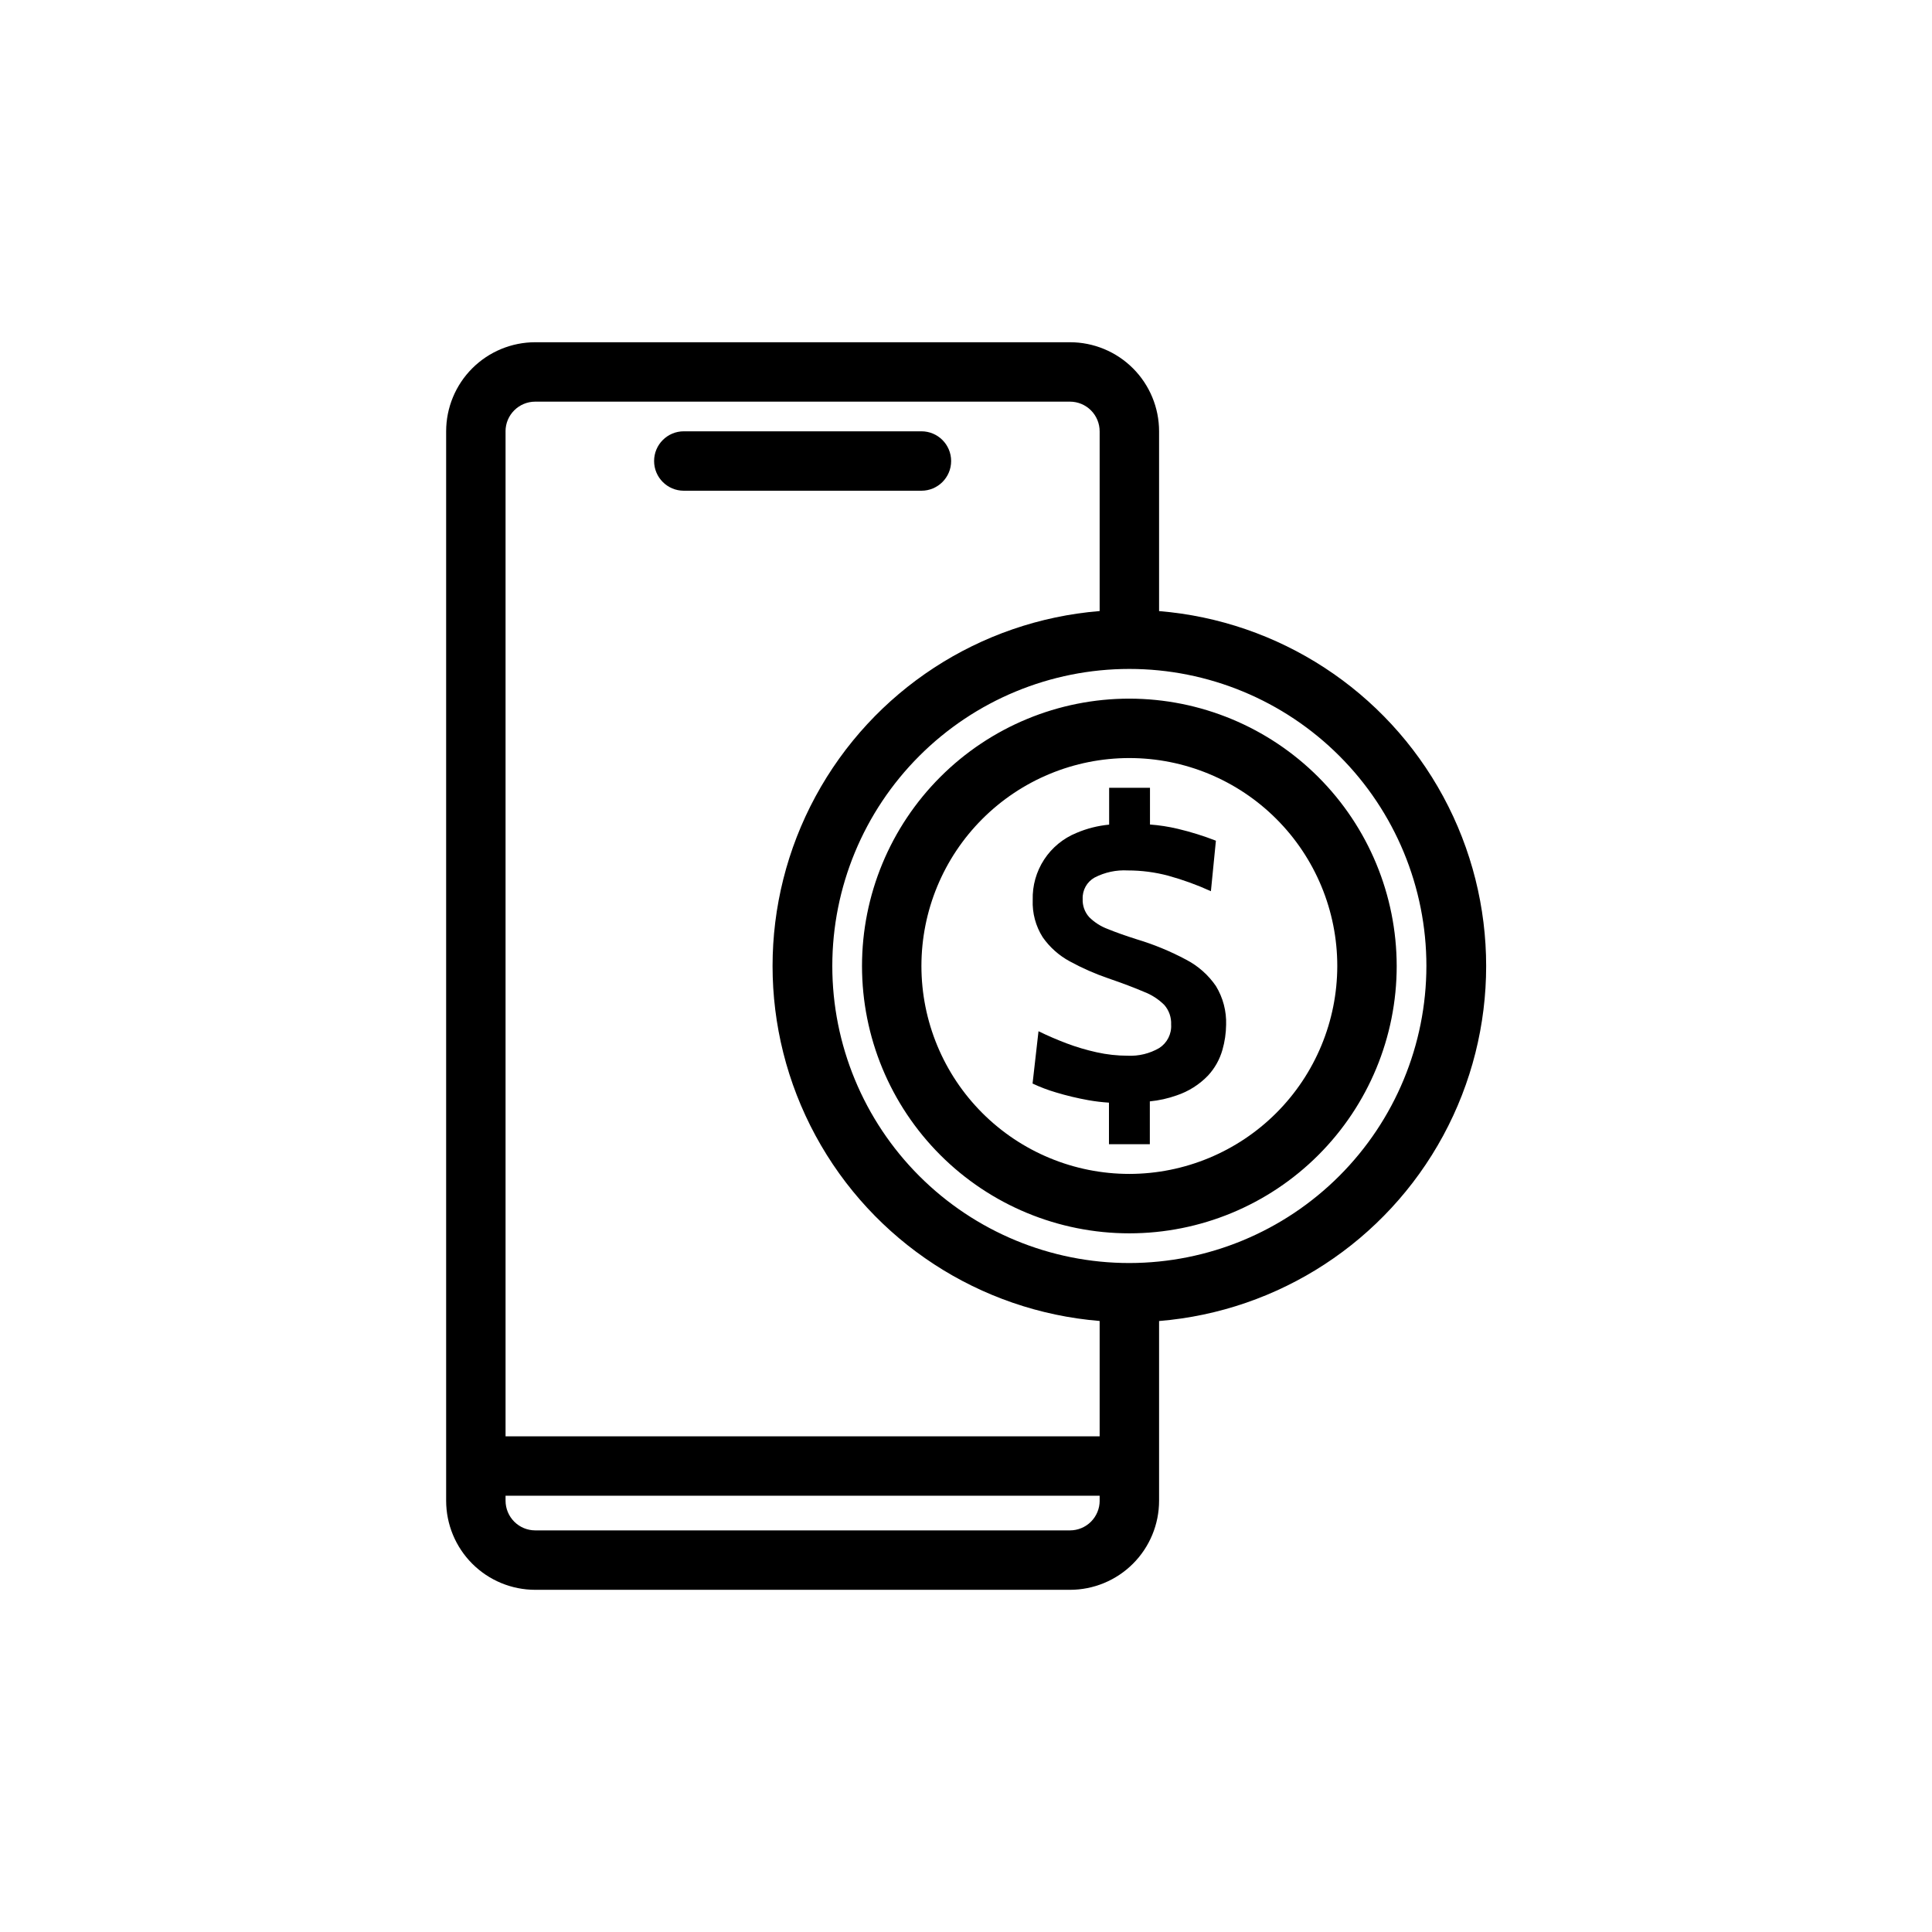 <?xml version="1.0" encoding="UTF-8"?>
<!-- Uploaded to: ICON Repo, www.svgrepo.com, Generator: ICON Repo Mixer Tools -->
<svg fill="#000000" width="800px" height="800px" version="1.1" viewBox="144 144 512 512" xmlns="http://www.w3.org/2000/svg">
 <path d="m466.25 405.34c1.867 3.078 2.801 6.633 2.684 10.234-0.027 2.25-0.355 4.488-0.977 6.652-0.719 2.539-2.027 4.871-3.816 6.809-2.312 2.402-5.172 4.211-8.336 5.266-2.289 0.812-4.668 1.34-7.086 1.574v11.359h-10.832v-11.02c-1.848-0.117-3.688-0.336-5.512-0.664-2.871-0.516-5.715-1.195-8.508-2.039-2.133-0.625-4.215-1.414-6.227-2.359l1.574-13.863c2.379 1.16 4.856 2.231 7.438 3.211 2.59 0.977 5.25 1.766 7.953 2.363 2.711 0.605 5.477 0.914 8.258 0.914 2.922 0.137 5.82-0.57 8.352-2.039 2.098-1.352 3.305-3.731 3.148-6.219 0.086-1.891-0.551-3.742-1.789-5.172-1.547-1.547-3.406-2.746-5.453-3.519-2.441-1.051-5.562-2.231-9.367-3.543-3.535-1.207-6.957-2.715-10.234-4.504-2.863-1.543-5.324-3.734-7.188-6.398-1.871-2.949-2.793-6.398-2.652-9.887-0.105-3.789 0.949-7.519 3.019-10.695 2.074-3.172 5.066-5.637 8.574-7.066 2.758-1.176 5.676-1.914 8.66-2.195v-9.77h10.824v9.738c2.484 0.184 4.953 0.566 7.375 1.141 3.434 0.816 6.805 1.867 10.094 3.148l-1.324 13.383c-3.648-1.664-7.426-3.035-11.297-4.102-3.496-0.934-7.102-1.402-10.719-1.398-3.055-0.172-6.102 0.48-8.816 1.887-2.031 1.141-3.25 3.328-3.152 5.652-0.082 1.781 0.539 3.519 1.734 4.844 1.402 1.391 3.09 2.465 4.941 3.148 2.141 0.875 4.707 1.785 7.699 2.731 4.508 1.355 8.871 3.156 13.023 5.375 3.184 1.648 5.91 4.062 7.934 7.023zm-15.082 88.727v47.633c0 6.262-2.488 12.27-6.918 16.699-4.43 4.43-10.438 6.918-16.699 6.918h-141.7c-6.266 0-12.273-2.488-16.699-6.918-4.43-4.43-6.918-10.438-6.918-16.699v-283.39c0-6.262 2.488-12.27 6.918-16.699 4.426-4.426 10.434-6.914 16.699-6.914h141.7c6.262 0 12.27 2.488 16.699 6.914 4.43 4.43 6.918 10.438 6.918 16.699v47.637c31.781 2.602 60.102 21.078 75.289 49.121 15.188 28.039 15.188 61.855 0 89.898-15.188 28.039-43.508 46.516-75.289 49.121zm-173.19-235.76v266.34h157.44v-30.574c-31.785-2.606-60.105-21.082-75.293-49.121-15.184-28.043-15.184-61.859 0-89.898 15.188-28.043 43.508-46.52 75.293-49.121v-47.621c0-2.086-0.828-4.09-2.305-5.566-1.477-1.477-3.481-2.305-5.566-2.305h-141.7c-4.348 0-7.875 3.523-7.875 7.871zm157.44 283.39v-1.316h-157.44v1.316c0 2.086 0.832 4.09 2.309 5.566 1.477 1.477 3.477 2.305 5.566 2.305h141.7c2.086 0 4.09-0.828 5.566-2.305 1.477-1.477 2.305-3.481 2.305-5.566zm86.594-141.7c0-20.879-8.293-40.902-23.059-55.664-14.762-14.766-34.785-23.059-55.664-23.059-20.875 0-40.898 8.293-55.66 23.059-14.766 14.762-23.059 34.785-23.059 55.664 0 20.875 8.293 40.898 23.059 55.664 14.762 14.762 34.785 23.055 55.66 23.055 20.871-0.023 40.883-8.324 55.641-23.082 14.758-14.758 23.059-34.766 23.082-55.637zm-7.871 0c0 18.789-7.465 36.809-20.754 50.098-13.285 13.285-31.305 20.75-50.098 20.75-18.789 0-36.809-7.465-50.094-20.75-13.289-13.289-20.754-31.309-20.754-50.098 0-18.793 7.465-36.812 20.754-50.098 13.285-13.289 31.305-20.754 50.094-20.754 18.785 0.023 36.793 7.492 50.074 20.777 13.285 13.281 20.754 31.289 20.777 50.074zm-15.742 0h-0.004c0-14.617-5.805-28.633-16.141-38.965-10.332-10.336-24.348-16.141-38.965-16.141-14.613 0-28.629 5.805-38.961 16.141-10.336 10.332-16.141 24.348-16.141 38.965 0 14.613 5.805 28.629 16.141 38.965 10.332 10.332 24.348 16.137 38.961 16.137 14.609-0.016 28.617-5.828 38.949-16.156 10.328-10.332 16.141-24.336 16.156-38.945zm-173.18-125.95h62.977-0.004c4.348 0 7.871-3.523 7.871-7.871 0-4.348-3.523-7.875-7.871-7.875h-62.977c-4.348 0-7.871 3.527-7.871 7.875 0 4.348 3.523 7.871 7.871 7.871z"/>
</svg>